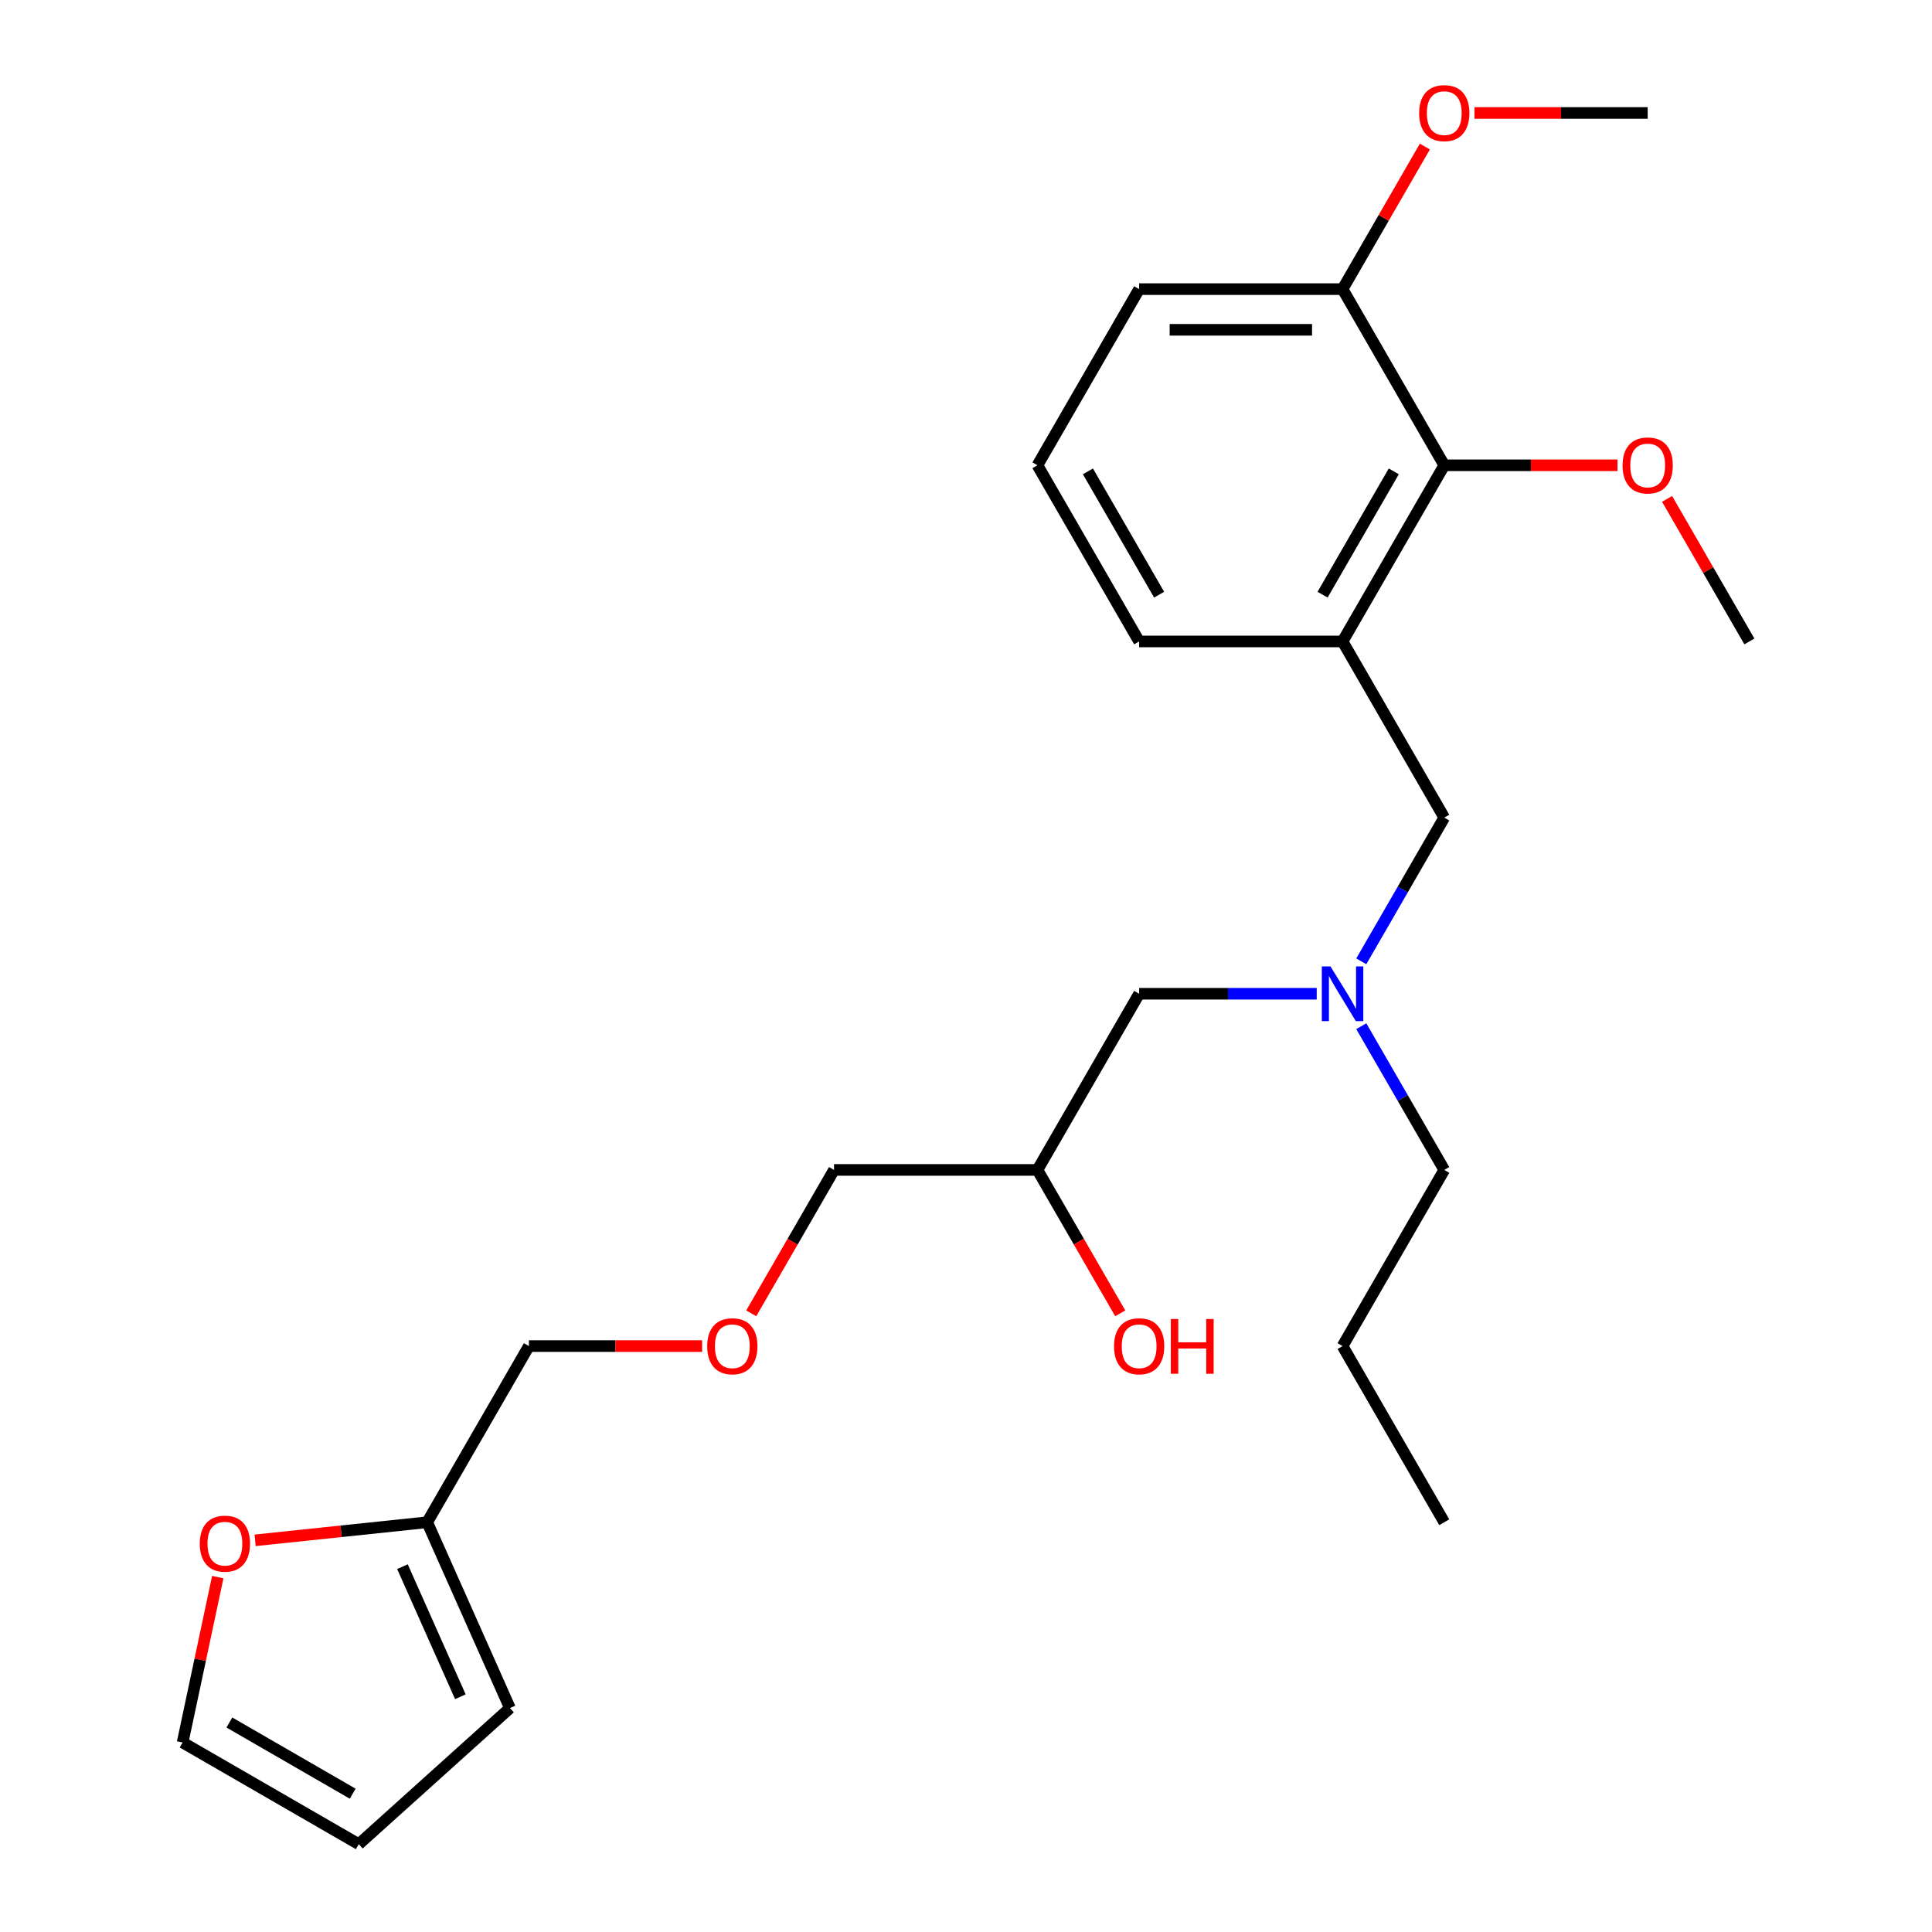 <?xml version='1.0' encoding='iso-8859-1'?>
<svg version='1.1' baseProfile='full'
              xmlns='http://www.w3.org/2000/svg'
                      xmlns:rdkit='http://www.rdkit.org/xml'
                      xmlns:xlink='http://www.w3.org/1999/xlink'
                  xml:space='preserve'
width='1000px' height='1000px' viewBox='0 0 1000 1000'>
<!-- END OF HEADER -->
<rect style='opacity:1.0;fill:#FFFFFF;stroke:none' width='1000' height='1000' x='0' y='0'> </rect>
<path class='bond-0' d='M 704.602,497.579 L 726.076,460.385' style='fill:none;fill-rule:evenodd;stroke:#0000FF;stroke-width:6px;stroke-linecap:butt;stroke-linejoin:miter;stroke-opacity:1' />
<path class='bond-0' d='M 726.076,460.385 L 747.55,423.191' style='fill:none;fill-rule:evenodd;stroke:#000000;stroke-width:6px;stroke-linecap:butt;stroke-linejoin:miter;stroke-opacity:1' />
<path class='bond-1' d='M 681.535,514.371 L 635.578,514.371' style='fill:none;fill-rule:evenodd;stroke:#0000FF;stroke-width:6px;stroke-linecap:butt;stroke-linejoin:miter;stroke-opacity:1' />
<path class='bond-1' d='M 635.578,514.371 L 589.621,514.371' style='fill:none;fill-rule:evenodd;stroke:#000000;stroke-width:6px;stroke-linecap:butt;stroke-linejoin:miter;stroke-opacity:1' />
<path class='bond-2' d='M 704.602,531.163 L 726.076,568.357' style='fill:none;fill-rule:evenodd;stroke:#0000FF;stroke-width:6px;stroke-linecap:butt;stroke-linejoin:miter;stroke-opacity:1' />
<path class='bond-2' d='M 726.076,568.357 L 747.55,605.552' style='fill:none;fill-rule:evenodd;stroke:#000000;stroke-width:6px;stroke-linecap:butt;stroke-linejoin:miter;stroke-opacity:1' />
<path class='bond-3' d='M 589.621,514.371 L 536.978,605.552' style='fill:none;fill-rule:evenodd;stroke:#000000;stroke-width:6px;stroke-linecap:butt;stroke-linejoin:miter;stroke-opacity:1' />
<path class='bond-4' d='M 112.715,816.31 L 103.618,859.106' style='fill:none;fill-rule:evenodd;stroke:#FF0000;stroke-width:6px;stroke-linecap:butt;stroke-linejoin:miter;stroke-opacity:1' />
<path class='bond-4' d='M 103.618,859.106 L 94.521,901.903' style='fill:none;fill-rule:evenodd;stroke:#000000;stroke-width:6px;stroke-linecap:butt;stroke-linejoin:miter;stroke-opacity:1' />
<path class='bond-5' d='M 132.044,797.274 L 176.582,792.593' style='fill:none;fill-rule:evenodd;stroke:#FF0000;stroke-width:6px;stroke-linecap:butt;stroke-linejoin:miter;stroke-opacity:1' />
<path class='bond-5' d='M 176.582,792.593 L 221.121,787.912' style='fill:none;fill-rule:evenodd;stroke:#000000;stroke-width:6px;stroke-linecap:butt;stroke-linejoin:miter;stroke-opacity:1' />
<path class='bond-6' d='M 747.55,605.552 L 694.907,696.732' style='fill:none;fill-rule:evenodd;stroke:#000000;stroke-width:6px;stroke-linecap:butt;stroke-linejoin:miter;stroke-opacity:1' />
<path class='bond-7' d='M 536.978,605.552 L 558.406,642.666' style='fill:none;fill-rule:evenodd;stroke:#000000;stroke-width:6px;stroke-linecap:butt;stroke-linejoin:miter;stroke-opacity:1' />
<path class='bond-7' d='M 558.406,642.666 L 579.834,679.78' style='fill:none;fill-rule:evenodd;stroke:#FF0000;stroke-width:6px;stroke-linecap:butt;stroke-linejoin:miter;stroke-opacity:1' />
<path class='bond-8' d='M 536.978,605.552 L 431.692,605.552' style='fill:none;fill-rule:evenodd;stroke:#000000;stroke-width:6px;stroke-linecap:butt;stroke-linejoin:miter;stroke-opacity:1' />
<path class='bond-9' d='M 94.521,901.903 L 185.702,954.545' style='fill:none;fill-rule:evenodd;stroke:#000000;stroke-width:6px;stroke-linecap:butt;stroke-linejoin:miter;stroke-opacity:1' />
<path class='bond-9' d='M 118.727,891.563 L 182.553,928.413' style='fill:none;fill-rule:evenodd;stroke:#000000;stroke-width:6px;stroke-linecap:butt;stroke-linejoin:miter;stroke-opacity:1' />
<path class='bond-10' d='M 185.702,954.545 L 263.944,884.095' style='fill:none;fill-rule:evenodd;stroke:#000000;stroke-width:6px;stroke-linecap:butt;stroke-linejoin:miter;stroke-opacity:1' />
<path class='bond-11' d='M 747.55,423.191 L 694.907,332.011' style='fill:none;fill-rule:evenodd;stroke:#000000;stroke-width:6px;stroke-linecap:butt;stroke-linejoin:miter;stroke-opacity:1' />
<path class='bond-12' d='M 694.907,696.732 L 747.55,787.912' style='fill:none;fill-rule:evenodd;stroke:#000000;stroke-width:6px;stroke-linecap:butt;stroke-linejoin:miter;stroke-opacity:1' />
<path class='bond-13' d='M 747.55,240.831 L 694.907,332.011' style='fill:none;fill-rule:evenodd;stroke:#000000;stroke-width:6px;stroke-linecap:butt;stroke-linejoin:miter;stroke-opacity:1' />
<path class='bond-13' d='M 721.417,243.979 L 684.567,307.805' style='fill:none;fill-rule:evenodd;stroke:#000000;stroke-width:6px;stroke-linecap:butt;stroke-linejoin:miter;stroke-opacity:1' />
<path class='bond-14' d='M 747.55,240.831 L 694.907,149.65' style='fill:none;fill-rule:evenodd;stroke:#000000;stroke-width:6px;stroke-linecap:butt;stroke-linejoin:miter;stroke-opacity:1' />
<path class='bond-15' d='M 747.55,240.831 L 792.377,240.831' style='fill:none;fill-rule:evenodd;stroke:#000000;stroke-width:6px;stroke-linecap:butt;stroke-linejoin:miter;stroke-opacity:1' />
<path class='bond-15' d='M 792.377,240.831 L 837.204,240.831' style='fill:none;fill-rule:evenodd;stroke:#FF0000;stroke-width:6px;stroke-linecap:butt;stroke-linejoin:miter;stroke-opacity:1' />
<path class='bond-16' d='M 694.907,332.011 L 589.621,332.011' style='fill:none;fill-rule:evenodd;stroke:#000000;stroke-width:6px;stroke-linecap:butt;stroke-linejoin:miter;stroke-opacity:1' />
<path class='bond-17' d='M 694.907,149.65 L 716.208,112.756' style='fill:none;fill-rule:evenodd;stroke:#000000;stroke-width:6px;stroke-linecap:butt;stroke-linejoin:miter;stroke-opacity:1' />
<path class='bond-17' d='M 716.208,112.756 L 737.509,75.862' style='fill:none;fill-rule:evenodd;stroke:#FF0000;stroke-width:6px;stroke-linecap:butt;stroke-linejoin:miter;stroke-opacity:1' />
<path class='bond-18' d='M 694.907,149.65 L 589.621,149.65' style='fill:none;fill-rule:evenodd;stroke:#000000;stroke-width:6px;stroke-linecap:butt;stroke-linejoin:miter;stroke-opacity:1' />
<path class='bond-18' d='M 679.114,170.708 L 605.414,170.708' style='fill:none;fill-rule:evenodd;stroke:#000000;stroke-width:6px;stroke-linecap:butt;stroke-linejoin:miter;stroke-opacity:1' />
<path class='bond-19' d='M 862.877,258.223 L 884.178,295.117' style='fill:none;fill-rule:evenodd;stroke:#FF0000;stroke-width:6px;stroke-linecap:butt;stroke-linejoin:miter;stroke-opacity:1' />
<path class='bond-19' d='M 884.178,295.117 L 905.479,332.011' style='fill:none;fill-rule:evenodd;stroke:#000000;stroke-width:6px;stroke-linecap:butt;stroke-linejoin:miter;stroke-opacity:1' />
<path class='bond-20' d='M 763.182,58.47 L 808.009,58.47' style='fill:none;fill-rule:evenodd;stroke:#FF0000;stroke-width:6px;stroke-linecap:butt;stroke-linejoin:miter;stroke-opacity:1' />
<path class='bond-20' d='M 808.009,58.47 L 852.836,58.47' style='fill:none;fill-rule:evenodd;stroke:#000000;stroke-width:6px;stroke-linecap:butt;stroke-linejoin:miter;stroke-opacity:1' />
<path class='bond-21' d='M 589.621,332.011 L 536.978,240.831' style='fill:none;fill-rule:evenodd;stroke:#000000;stroke-width:6px;stroke-linecap:butt;stroke-linejoin:miter;stroke-opacity:1' />
<path class='bond-21' d='M 599.961,307.805 L 563.111,243.979' style='fill:none;fill-rule:evenodd;stroke:#000000;stroke-width:6px;stroke-linecap:butt;stroke-linejoin:miter;stroke-opacity:1' />
<path class='bond-22' d='M 536.978,240.831 L 589.621,149.65' style='fill:none;fill-rule:evenodd;stroke:#000000;stroke-width:6px;stroke-linecap:butt;stroke-linejoin:miter;stroke-opacity:1' />
<path class='bond-23' d='M 263.944,884.095 L 221.121,787.912' style='fill:none;fill-rule:evenodd;stroke:#000000;stroke-width:6px;stroke-linecap:butt;stroke-linejoin:miter;stroke-opacity:1' />
<path class='bond-23' d='M 238.284,878.233 L 208.307,810.904' style='fill:none;fill-rule:evenodd;stroke:#000000;stroke-width:6px;stroke-linecap:butt;stroke-linejoin:miter;stroke-opacity:1' />
<path class='bond-24' d='M 221.121,787.912 L 273.763,696.732' style='fill:none;fill-rule:evenodd;stroke:#000000;stroke-width:6px;stroke-linecap:butt;stroke-linejoin:miter;stroke-opacity:1' />
<path class='bond-25' d='M 273.763,696.732 L 318.59,696.732' style='fill:none;fill-rule:evenodd;stroke:#000000;stroke-width:6px;stroke-linecap:butt;stroke-linejoin:miter;stroke-opacity:1' />
<path class='bond-25' d='M 318.59,696.732 L 363.417,696.732' style='fill:none;fill-rule:evenodd;stroke:#FF0000;stroke-width:6px;stroke-linecap:butt;stroke-linejoin:miter;stroke-opacity:1' />
<path class='bond-26' d='M 388.837,679.78 L 410.264,642.666' style='fill:none;fill-rule:evenodd;stroke:#FF0000;stroke-width:6px;stroke-linecap:butt;stroke-linejoin:miter;stroke-opacity:1' />
<path class='bond-26' d='M 410.264,642.666 L 431.692,605.552' style='fill:none;fill-rule:evenodd;stroke:#000000;stroke-width:6px;stroke-linecap:butt;stroke-linejoin:miter;stroke-opacity:1' />
<path  class='atom-0' d='M 688.647 500.211
L 697.927 515.211
Q 698.847 516.691, 700.327 519.371
Q 701.807 522.051, 701.887 522.211
L 701.887 500.211
L 705.647 500.211
L 705.647 528.531
L 701.767 528.531
L 691.807 512.131
Q 690.647 510.211, 689.407 508.011
Q 688.207 505.811, 687.847 505.131
L 687.847 528.531
L 684.167 528.531
L 684.167 500.211
L 688.647 500.211
' fill='#0000FF'/>
<path  class='atom-2' d='M 103.411 798.997
Q 103.411 792.197, 106.771 788.397
Q 110.131 784.597, 116.411 784.597
Q 122.691 784.597, 126.051 788.397
Q 129.411 792.197, 129.411 798.997
Q 129.411 805.877, 126.011 809.797
Q 122.611 813.677, 116.411 813.677
Q 110.171 813.677, 106.771 809.797
Q 103.411 805.917, 103.411 798.997
M 116.411 810.477
Q 120.731 810.477, 123.051 807.597
Q 125.411 804.677, 125.411 798.997
Q 125.411 793.437, 123.051 790.637
Q 120.731 787.797, 116.411 787.797
Q 112.091 787.797, 109.731 790.597
Q 107.411 793.397, 107.411 798.997
Q 107.411 804.717, 109.731 807.597
Q 112.091 810.477, 116.411 810.477
' fill='#FF0000'/>
<path  class='atom-5' d='M 576.621 696.812
Q 576.621 690.012, 579.981 686.212
Q 583.341 682.412, 589.621 682.412
Q 595.901 682.412, 599.261 686.212
Q 602.621 690.012, 602.621 696.812
Q 602.621 703.692, 599.221 707.612
Q 595.821 711.492, 589.621 711.492
Q 583.381 711.492, 579.981 707.612
Q 576.621 703.732, 576.621 696.812
M 589.621 708.292
Q 593.941 708.292, 596.261 705.412
Q 598.621 702.492, 598.621 696.812
Q 598.621 691.252, 596.261 688.452
Q 593.941 685.612, 589.621 685.612
Q 585.301 685.612, 582.941 688.412
Q 580.621 691.212, 580.621 696.812
Q 580.621 702.532, 582.941 705.412
Q 585.301 708.292, 589.621 708.292
' fill='#FF0000'/>
<path  class='atom-5' d='M 606.021 682.732
L 609.861 682.732
L 609.861 694.772
L 624.341 694.772
L 624.341 682.732
L 628.181 682.732
L 628.181 711.052
L 624.341 711.052
L 624.341 697.972
L 609.861 697.972
L 609.861 711.052
L 606.021 711.052
L 606.021 682.732
' fill='#FF0000'/>
<path  class='atom-13' d='M 839.836 240.911
Q 839.836 234.111, 843.196 230.311
Q 846.556 226.511, 852.836 226.511
Q 859.116 226.511, 862.476 230.311
Q 865.836 234.111, 865.836 240.911
Q 865.836 247.791, 862.436 251.711
Q 859.036 255.591, 852.836 255.591
Q 846.596 255.591, 843.196 251.711
Q 839.836 247.831, 839.836 240.911
M 852.836 252.391
Q 857.156 252.391, 859.476 249.511
Q 861.836 246.591, 861.836 240.911
Q 861.836 235.351, 859.476 232.551
Q 857.156 229.711, 852.836 229.711
Q 848.516 229.711, 846.156 232.511
Q 843.836 235.311, 843.836 240.911
Q 843.836 246.631, 846.156 249.511
Q 848.516 252.391, 852.836 252.391
' fill='#FF0000'/>
<path  class='atom-14' d='M 734.55 58.55
Q 734.55 51.75, 737.91 47.95
Q 741.27 44.15, 747.55 44.15
Q 753.83 44.15, 757.19 47.95
Q 760.55 51.75, 760.55 58.55
Q 760.55 65.43, 757.15 69.35
Q 753.75 73.23, 747.55 73.23
Q 741.31 73.23, 737.91 69.35
Q 734.55 65.47, 734.55 58.55
M 747.55 70.03
Q 751.87 70.03, 754.19 67.15
Q 756.55 64.23, 756.55 58.55
Q 756.55 52.99, 754.19 50.19
Q 751.87 47.35, 747.55 47.35
Q 743.23 47.35, 740.87 50.15
Q 738.55 52.95, 738.55 58.55
Q 738.55 64.27, 740.87 67.15
Q 743.23 70.03, 747.55 70.03
' fill='#FF0000'/>
<path  class='atom-24' d='M 366.049 696.812
Q 366.049 690.012, 369.409 686.212
Q 372.769 682.412, 379.049 682.412
Q 385.329 682.412, 388.689 686.212
Q 392.049 690.012, 392.049 696.812
Q 392.049 703.692, 388.649 707.612
Q 385.249 711.492, 379.049 711.492
Q 372.809 711.492, 369.409 707.612
Q 366.049 703.732, 366.049 696.812
M 379.049 708.292
Q 383.369 708.292, 385.689 705.412
Q 388.049 702.492, 388.049 696.812
Q 388.049 691.252, 385.689 688.452
Q 383.369 685.612, 379.049 685.612
Q 374.729 685.612, 372.369 688.412
Q 370.049 691.212, 370.049 696.812
Q 370.049 702.532, 372.369 705.412
Q 374.729 708.292, 379.049 708.292
' fill='#FF0000'/>
</svg>
